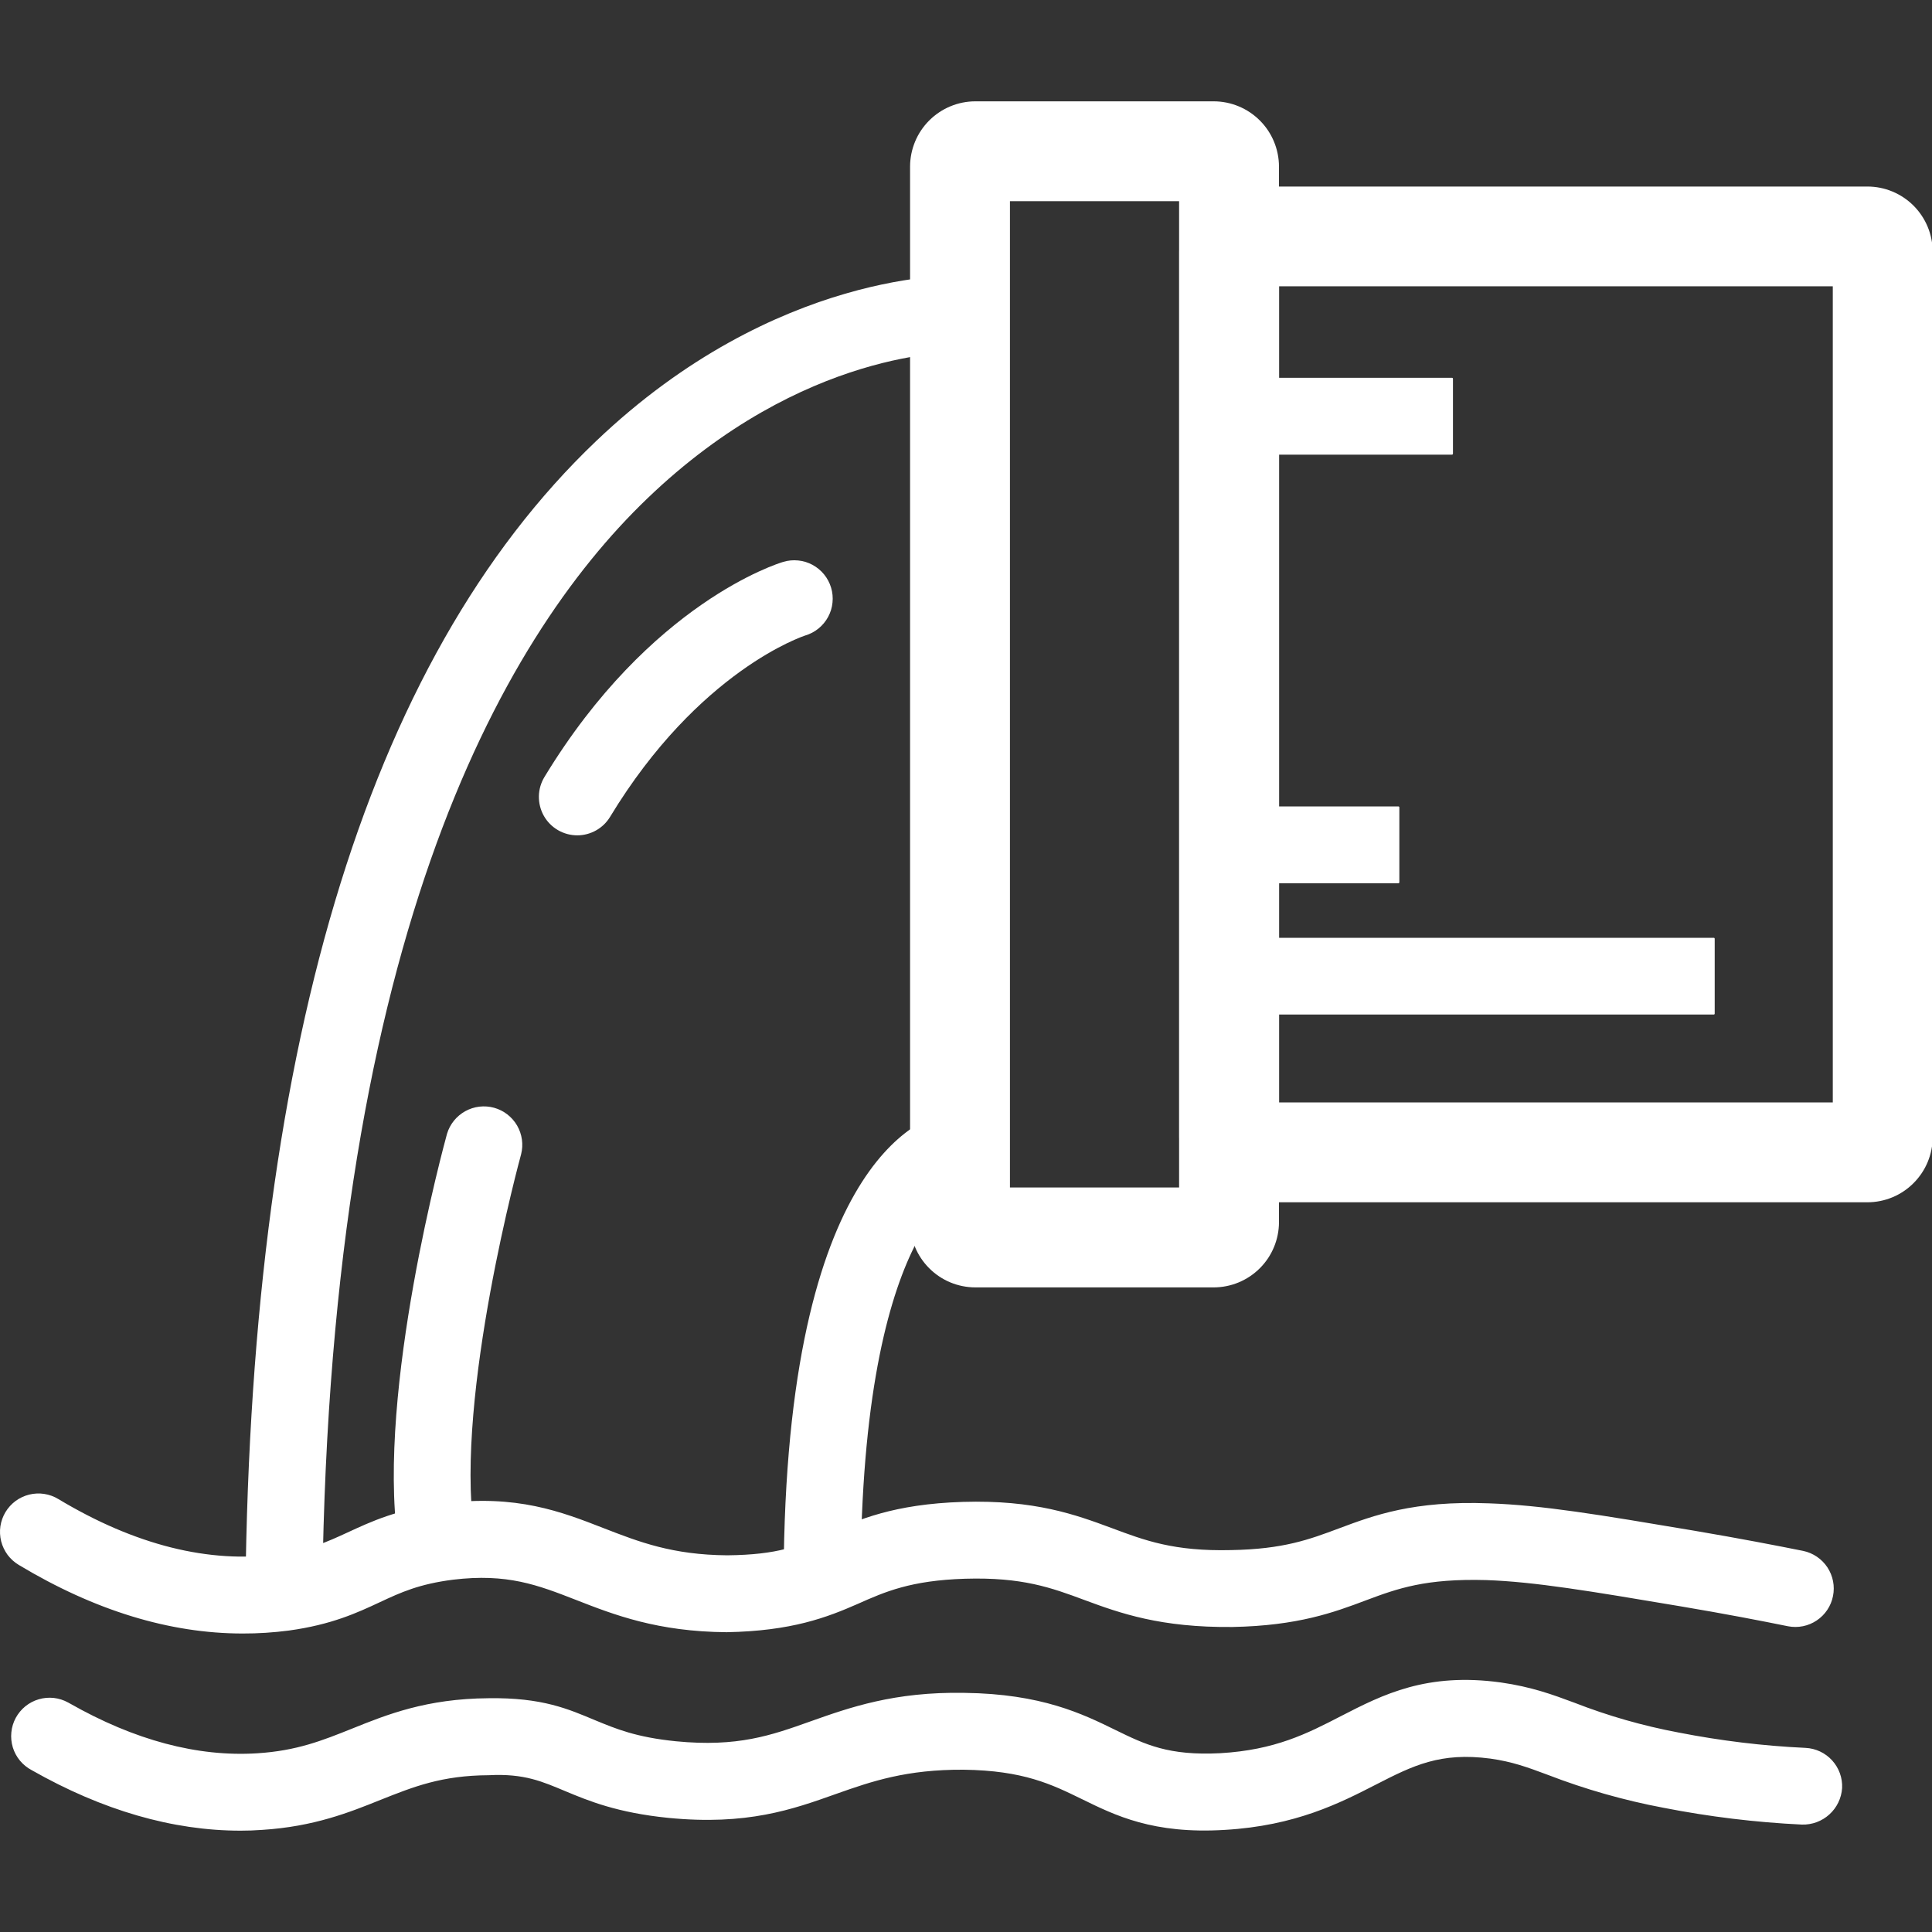<svg width="40" height="40" viewBox="0 0 40 40" fill="none" xmlns="http://www.w3.org/2000/svg">
<rect x="0" y="0" width="40" height="40" fill="#333333" stroke="none"/>
<g clip-path="url(#clip0_119_81)">
<path d="M38.662 24.892H25.768C25.409 24.892 25.066 24.75 24.812 24.496C24.558 24.243 24.416 23.899 24.415 23.541V5.211C24.416 4.853 24.559 4.51 24.813 4.257C25.066 4.004 25.41 3.862 25.768 3.862H38.662C39.02 3.862 39.363 4.004 39.617 4.257C39.87 4.51 40.013 4.853 40.014 5.211V23.541C40.014 23.899 39.871 24.243 39.617 24.496C39.364 24.75 39.02 24.892 38.662 24.892ZM26.483 22.824H37.946V5.927H26.483V22.824Z" fill="white"/>
<path d="M25.128 26.654H20.194C19.836 26.654 19.492 26.512 19.239 26.258C18.985 26.005 18.842 25.661 18.842 25.303V3.449C18.843 3.091 18.985 2.747 19.239 2.494C19.492 2.241 19.836 2.098 20.194 2.098H25.128C25.486 2.098 25.83 2.241 26.083 2.494C26.337 2.747 26.479 3.091 26.48 3.449V25.303C26.479 25.661 26.337 26.005 26.083 26.258C25.83 26.511 25.486 26.654 25.128 26.654ZM20.91 24.586H24.412V4.165H20.91V24.586Z" fill="white"/>
<path d="M25.237 7.822H30.06C30.075 7.822 30.082 7.83 30.082 7.845V9.39C30.082 9.405 30.075 9.413 30.06 9.413H25.237C25.222 9.413 25.214 9.405 25.214 9.39V7.845C25.214 7.83 25.222 7.822 25.237 7.822Z" fill="white"/>
<path d="M24.783 16.696H28.949C28.964 16.696 28.972 16.703 28.972 16.718V18.264C28.972 18.279 28.964 18.287 28.949 18.287H24.783C24.768 18.287 24.761 18.279 24.761 18.264V16.718C24.761 16.703 24.768 16.696 24.783 16.696Z" fill="white"/>
<path d="M24.634 19.416H35.479C35.494 19.416 35.501 19.423 35.501 19.438V20.983C35.501 20.998 35.494 21.005 35.479 21.005H24.634C24.619 21.005 24.611 20.998 24.611 20.983V19.438C24.611 19.423 24.619 19.416 24.634 19.416Z" fill="white"/>
<path d="M6.668 33.505L5.077 33.499C5.122 21.88 7.567 13.682 12.34 9.134C16.069 5.577 19.825 5.69 19.993 5.704L19.93 7.292C19.795 7.287 16.631 7.212 13.395 10.327C10.355 13.248 6.726 19.641 6.668 33.505ZM16.225 33.069C16.167 24.092 19.07 23.121 19.653 23.013L19.933 24.579L19.795 23.797L19.981 24.57C19.959 24.577 17.769 25.358 17.818 33.058L16.225 33.069Z" fill="white"/>
<path d="M11.952 17.295C11.811 17.295 11.672 17.257 11.55 17.186C11.429 17.115 11.328 17.013 11.259 16.89C11.19 16.767 11.155 16.628 11.157 16.486C11.159 16.345 11.199 16.208 11.272 16.087C13.459 12.482 16.107 11.665 16.217 11.633C16.317 11.603 16.422 11.593 16.526 11.604C16.63 11.614 16.731 11.645 16.823 11.695C16.915 11.745 16.996 11.812 17.062 11.893C17.128 11.974 17.177 12.067 17.207 12.167C17.237 12.267 17.247 12.372 17.236 12.476C17.226 12.58 17.195 12.681 17.145 12.773C17.096 12.864 17.028 12.946 16.947 13.012C16.866 13.078 16.773 13.127 16.673 13.157C16.634 13.169 14.467 13.883 12.631 16.912C12.56 17.029 12.461 17.125 12.342 17.192C12.223 17.259 12.088 17.295 11.952 17.295ZM9.024 32.581C8.832 32.581 8.647 32.511 8.502 32.385C8.357 32.259 8.263 32.085 8.236 31.895C7.803 28.773 9.197 23.688 9.255 23.474C9.315 23.274 9.451 23.107 9.633 23.006C9.815 22.905 10.029 22.88 10.23 22.935C10.431 22.991 10.601 23.123 10.706 23.303C10.81 23.483 10.84 23.697 10.789 23.898C10.775 23.948 9.424 28.881 9.812 31.675C9.827 31.779 9.821 31.884 9.795 31.985C9.768 32.087 9.723 32.182 9.66 32.265C9.597 32.349 9.518 32.419 9.428 32.472C9.338 32.525 9.239 32.56 9.135 32.575C9.098 32.579 9.061 32.581 9.024 32.581Z" fill="white"/>
<path d="M5.024 33.82C3.515 33.82 1.961 33.345 0.39 32.401C0.3 32.347 0.221 32.276 0.158 32.193C0.096 32.108 0.05 32.013 0.024 31.911C-0.001 31.81 -0.007 31.704 0.008 31.6C0.024 31.496 0.059 31.397 0.113 31.307C0.167 31.217 0.239 31.138 0.323 31.076C0.407 31.014 0.503 30.969 0.605 30.944C0.707 30.919 0.813 30.914 0.916 30.93C1.02 30.946 1.119 30.982 1.209 31.037C2.798 31.991 4.331 32.375 5.766 32.178C6.415 32.089 6.776 31.921 7.194 31.729C7.68 31.504 8.233 31.244 9.187 31.126C10.696 30.938 11.617 31.295 12.503 31.641C13.233 31.924 13.919 32.192 15.057 32.201C16.118 32.19 16.537 32.007 17.118 31.752C17.767 31.465 18.502 31.14 19.934 31.095C21.426 31.05 22.272 31.361 23.009 31.634C23.702 31.893 24.299 32.121 25.49 32.093C26.572 32.074 27.106 31.874 27.724 31.643C28.443 31.374 29.264 31.066 30.826 31.125C31.936 31.163 33.112 31.361 35.062 31.689C36.006 31.849 36.787 32 37.334 32.11C37.539 32.153 37.719 32.276 37.835 32.451C37.95 32.627 37.992 32.84 37.95 33.046C37.909 33.252 37.788 33.433 37.613 33.55C37.439 33.667 37.225 33.71 37.019 33.67C36.485 33.561 35.72 33.413 34.799 33.258C32.914 32.941 31.776 32.749 30.772 32.714C29.518 32.679 28.942 32.885 28.281 33.133C27.62 33.382 26.874 33.659 25.517 33.685C24.031 33.7 23.19 33.4 22.454 33.127C21.763 32.87 21.164 32.651 19.981 32.686C18.857 32.721 18.324 32.955 17.759 33.207C17.123 33.486 16.392 33.769 15.043 33.793C13.614 33.782 12.716 33.434 11.924 33.124C11.131 32.815 10.502 32.571 9.379 32.706C8.675 32.796 8.3 32.968 7.864 33.172C7.397 33.39 6.867 33.637 5.979 33.759C5.662 33.8 5.343 33.821 5.024 33.82ZM4.981 37.902C3.574 37.902 2.122 37.482 0.656 36.649C0.563 36.6 0.481 36.533 0.413 36.452C0.346 36.371 0.296 36.278 0.265 36.177C0.235 36.076 0.224 35.971 0.235 35.866C0.245 35.761 0.276 35.66 0.326 35.567C0.376 35.475 0.444 35.393 0.525 35.327C0.607 35.261 0.701 35.211 0.802 35.182C0.903 35.152 1.009 35.143 1.113 35.154C1.218 35.166 1.319 35.198 1.411 35.249L1.442 35.266C2.787 36.031 4.091 36.378 5.324 36.3C6.146 36.248 6.676 36.035 7.29 35.789C8.012 35.498 8.831 35.169 10.112 35.16C11.232 35.142 11.775 35.388 12.32 35.615C12.757 35.795 13.169 35.968 13.994 36.051C15.273 36.176 15.966 35.929 16.775 35.641C17.584 35.354 18.513 35.022 19.969 35.049C21.565 35.069 22.414 35.484 23.095 35.818C23.713 36.12 24.195 36.353 25.265 36.298C26.398 36.232 27.06 35.894 27.762 35.531C28.634 35.082 29.538 34.622 31.076 34.834C31.705 34.924 32.141 35.083 32.599 35.254C33.296 35.526 34.017 35.732 34.753 35.87C35.62 36.04 36.499 36.147 37.381 36.188C37.592 36.198 37.79 36.291 37.932 36.447C38.074 36.603 38.149 36.809 38.139 37.02C38.125 37.229 38.031 37.425 37.875 37.566C37.72 37.707 37.516 37.782 37.307 37.776C36.346 37.73 35.39 37.614 34.446 37.429C33.626 37.275 32.821 37.046 32.042 36.745C31.621 36.588 31.316 36.475 30.857 36.41C29.82 36.273 29.259 36.552 28.489 36.947C27.747 37.327 26.826 37.801 25.357 37.886C23.873 37.976 23.09 37.587 22.396 37.247C21.773 36.943 21.189 36.656 19.949 36.64C18.774 36.633 18.055 36.877 17.309 37.142C16.402 37.465 15.466 37.797 13.835 37.637C12.775 37.53 12.184 37.284 11.709 37.086C11.233 36.888 10.859 36.715 10.121 36.754C9.143 36.758 8.559 36.994 7.882 37.263C7.235 37.523 6.502 37.818 5.425 37.886C5.278 37.897 5.129 37.902 4.981 37.902Z" fill="white"/>
</g>
<defs>
<clipPath id="clip0_119_81">
<rect width="40" height="40" fill="white"/>
</clipPath>
</defs>
</svg>

